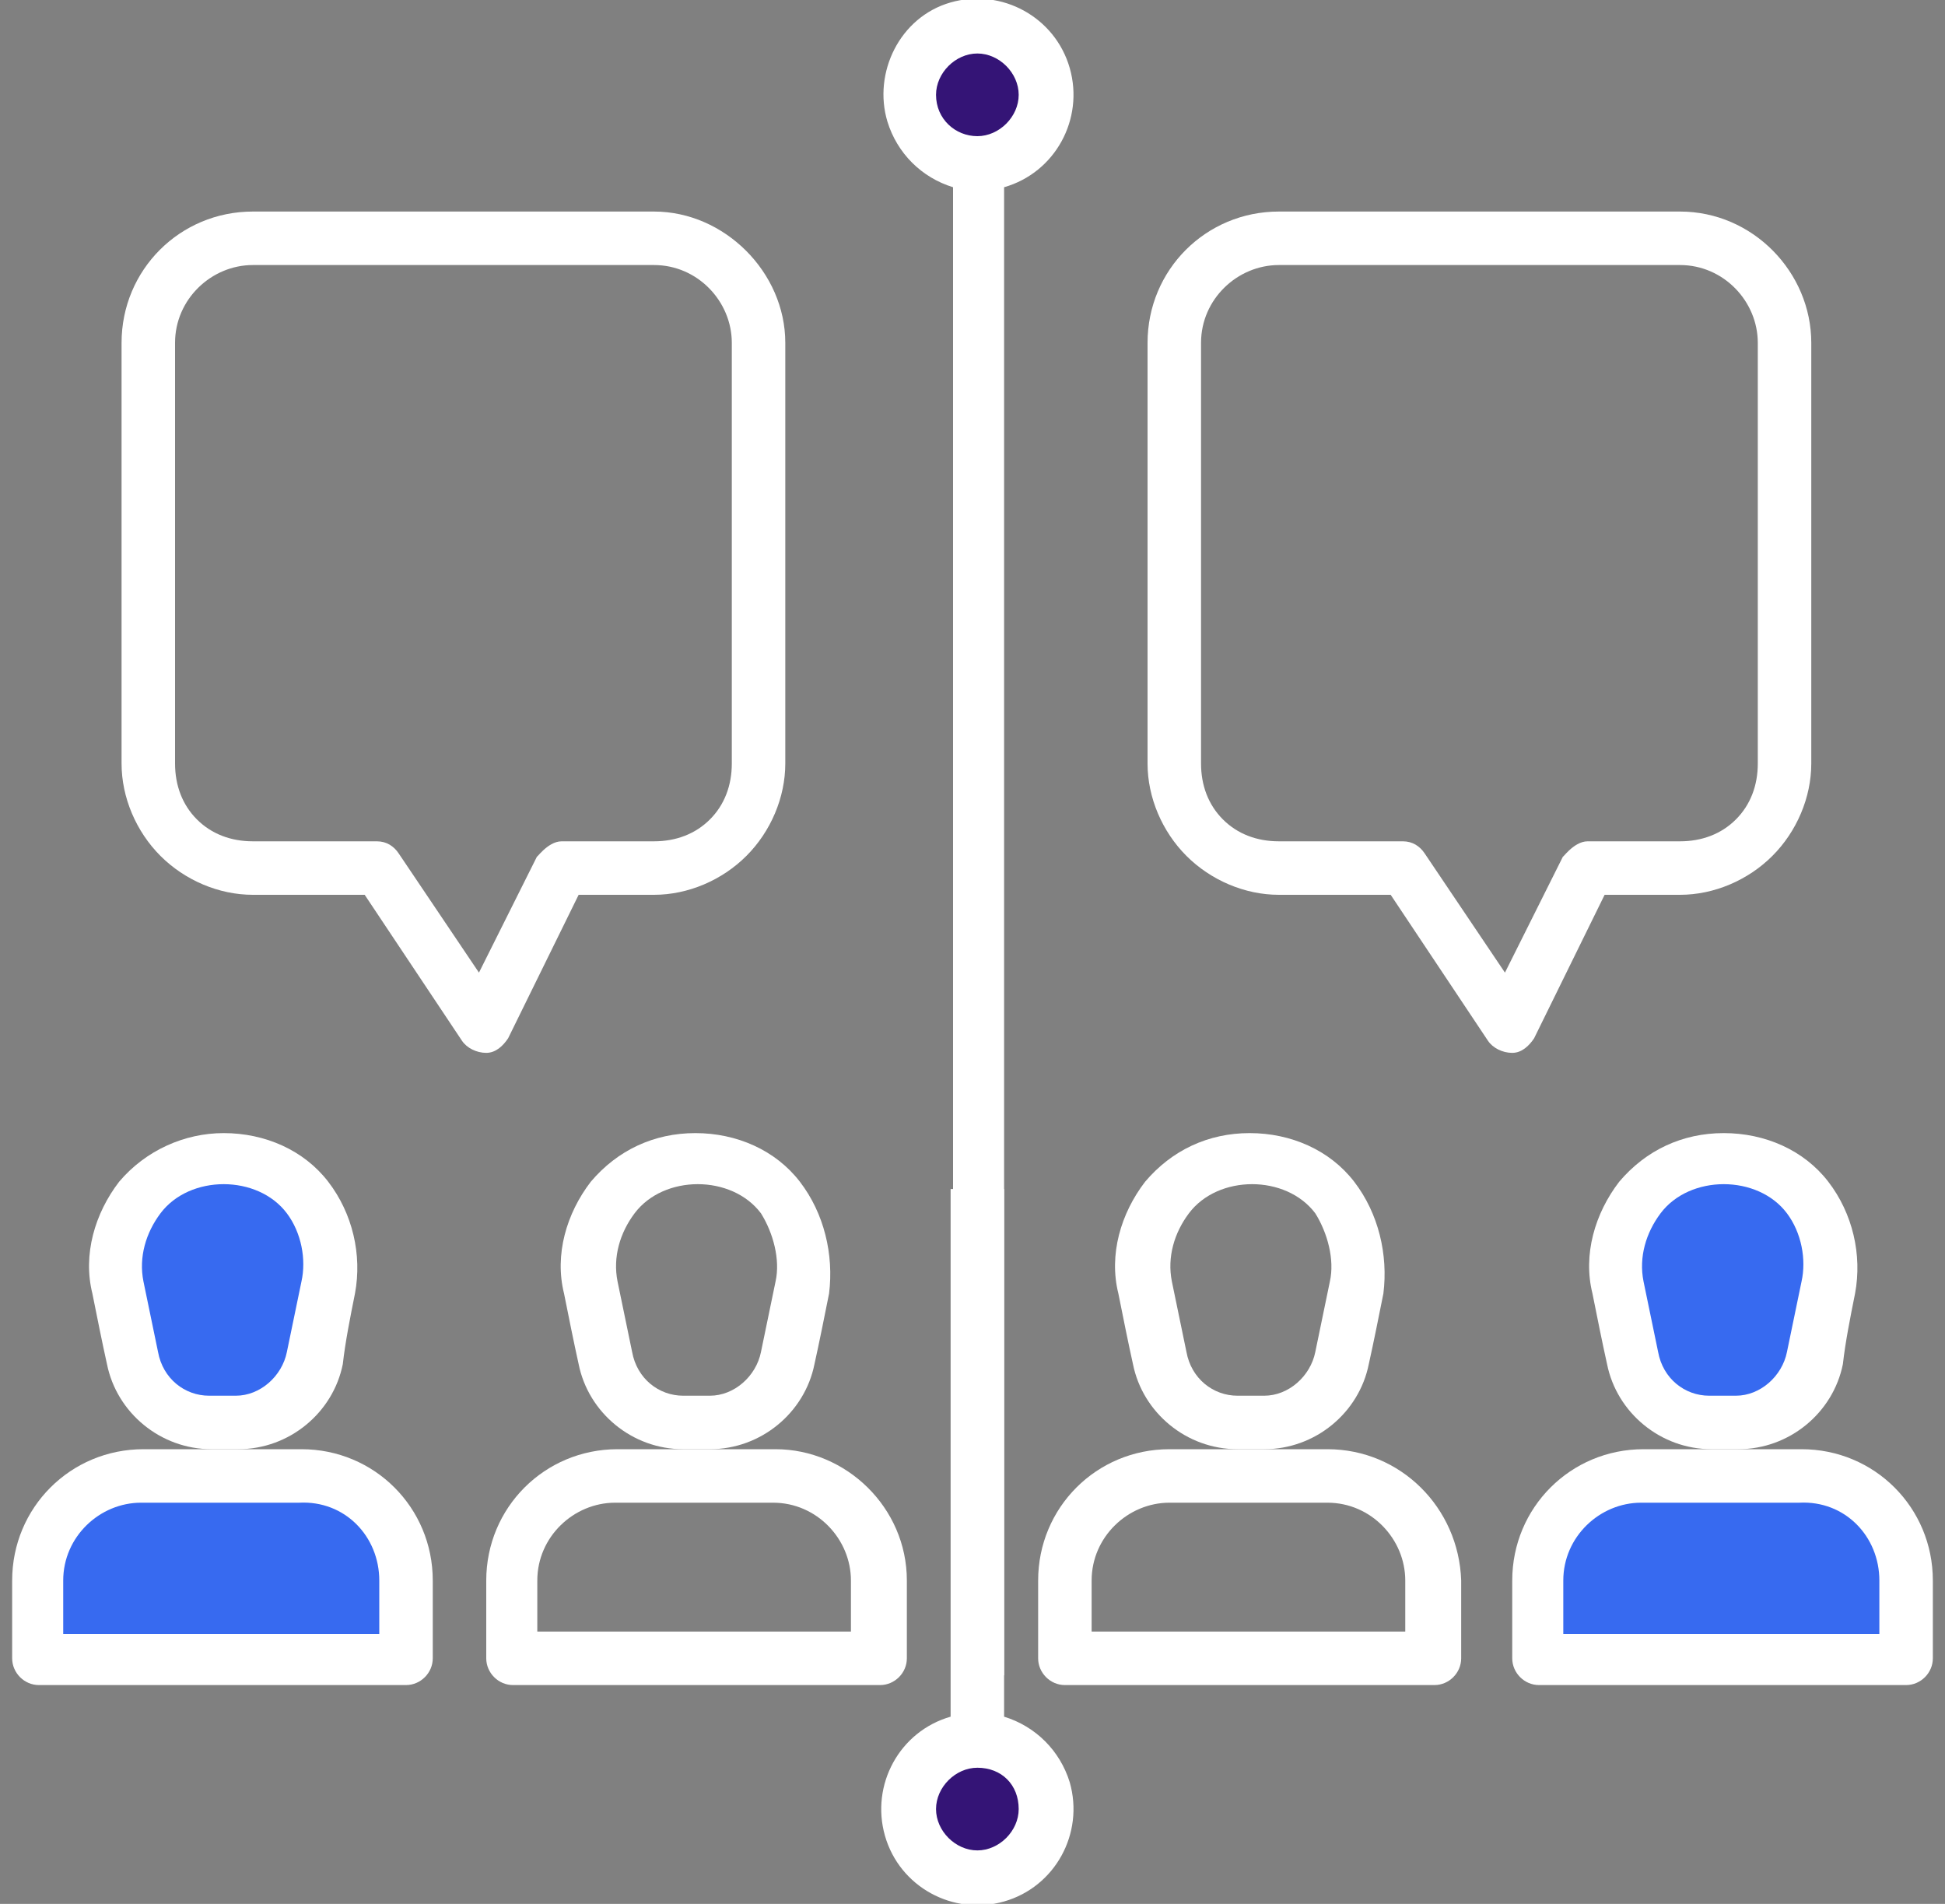 <?xml version="1.0" encoding="utf-8"?>
<!-- Generator: Adobe Illustrator 26.4.1, SVG Export Plug-In . SVG Version: 6.00 Build 0)  -->
<svg version="1.1" id="Layer_1" xmlns="http://www.w3.org/2000/svg" xmlns:xlink="http://www.w3.org/1999/xlink" x="0px" y="0px"
	 viewBox="0 0 80 78.3" style="enable-background:new 0 0 80 78.3;" xml:space="preserve">
<rect x="0" y="0" width="80" height="78.3" fill="#808080" stroke="none"/>
<style type="text/css">
	.st0{fill-rule:evenodd;clip-rule:evenodd;fill:#2D2343;}
	.st1{fill:#FFFFFF;}
	.st2{fill:#341476;}
	.st3{fill:#376AF0;}
	.st4{fill-rule:evenodd;clip-rule:evenodd;fill:#FFFFFF;}
	.st5{fill-rule:evenodd;clip-rule:evenodd;fill:#376AF0;}
</style>
<g>
	<path class="st4" d="M17.8,65c0-3-2.4-5.4-5.4-5.4H5.9c-3,0-5.4,2.4-5.4,5.4v3.2c0,0.6,0.5,1.1,1.1,1.1h15.1c0.6,0,1.1-0.5,1.1-1.1
		V65z"/>
	<path class="st5" d="M15.6,65v2.2h-13V65c0-1.8,1.5-3.2,3.2-3.2h6.5C14.2,61.7,15.6,63.2,15.6,65z"/>
	<path class="st4" d="M31.9,59.6h-6.5c-3,0-5.4,2.4-5.4,5.4v3.2c0,0.6,0.5,1.1,1.1,1.1h15.1c0.6,0,1.1-0.5,1.1-1.1V65
		C37.3,62,34.8,59.6,31.9,59.6z M35.1,67.1h-13V65c0-1.8,1.5-3.2,3.2-3.2h6.5c1.8,0,3.2,1.5,3.2,3.2V67.1z"/>
	<path class="st4" d="M14.6,53.2c0.3-1.6-0.1-3.3-1.1-4.6c-1-1.3-2.6-2-4.3-2c0,0,0,0,0,0c-1.6,0-3.2,0.7-4.3,2
		c-1,1.3-1.5,3-1.1,4.6c0.2,1,0.4,2,0.6,2.9c0.4,2,2.2,3.5,4.3,3.5h1.1c2.1,0,3.9-1.5,4.3-3.5C14.2,55.2,14.4,54.2,14.6,53.2
		L14.6,53.2z"/>
	<path class="st5" d="M12.4,52.7l-0.6,2.9c-0.2,1-1.1,1.8-2.1,1.8c0,0-1.1,0-1.1,0c-1,0-1.9-0.7-2.1-1.8l-0.6-2.9
		c-0.2-1,0.1-2,0.7-2.8c0.6-0.8,1.6-1.2,2.6-1.2h0c1,0,2,0.4,2.6,1.2C12.4,50.7,12.6,51.8,12.4,52.7L12.4,52.7z"/>
	<path class="st4" d="M32.9,48.6c-1-1.3-2.6-2-4.3-2c0,0,0,0,0,0c-1.7,0-3.2,0.7-4.3,2c-1,1.3-1.5,3-1.1,4.6c0.2,1,0.4,2,0.6,2.9
		c0.4,2,2.2,3.5,4.3,3.5h1.1c2.1,0,3.9-1.5,4.3-3.5c0.2-0.9,0.4-1.9,0.6-2.9C34.3,51.6,33.9,49.9,32.9,48.6z M31.9,52.7l-0.6,2.9
		c-0.2,1-1.1,1.8-2.1,1.8c0,0-1.1,0-1.1,0c-1,0-1.9-0.7-2.1-1.8l-0.6-2.9c-0.2-1,0.1-2,0.7-2.8c0.6-0.8,1.6-1.2,2.6-1.2h0
		c1,0,2,0.4,2.6,1.2C31.8,50.7,32.1,51.8,31.9,52.7z"/>
	<path class="st1" d="M39.1,48.9v21.7c-2.1,0.6-3.3,2.8-2.7,4.9s2.8,3.3,4.9,2.7c2.1-0.6,3.3-2.8,2.7-4.9c-0.4-1.3-1.4-2.3-2.7-2.7
		V48.9"/>
	<path class="st2" d="M41.9,74.4c0,0.9-0.8,1.7-1.7,1.7c-0.9,0-1.7-0.8-1.7-1.7c0-0.9,0.8-1.7,1.7-1.7c0,0,0,0,0,0
		C41.2,72.7,41.9,73.4,41.9,74.4z"/>
	<path class="st1" d="M41.3,68.9V7.7c2.1-0.6,3.3-2.8,2.7-4.9s-2.8-3.3-4.9-2.7S35.9,3,36.5,5c0.4,1.3,1.4,2.3,2.7,2.7v61.2"/>
	<path class="st2" d="M38.5,3.9c0-0.9,0.8-1.7,1.7-1.7c0.9,0,1.7,0.8,1.7,1.7c0,0.9-0.8,1.7-1.7,1.7c0,0,0,0,0,0
		C39.3,5.6,38.5,4.9,38.5,3.9z"/>
	<path class="st4" d="M26.9,8.7c-10.1,0-6.4,0-16.5,0c-3,0-5.4,2.4-5.4,5.4v17.3c0,1.4,0.6,2.8,1.6,3.8c1,1,2.4,1.6,3.8,1.6h0.4H13
		H13h0.2h1.8l4,6c0.2,0.3,0.6,0.5,1,0.5c0.4,0,0.7-0.3,0.9-0.6l2.9-5.9h3.1c1.4,0,2.8-0.6,3.8-1.6c1-1,1.6-2.4,1.6-3.8V14.1
		C32.3,11.2,29.8,8.7,26.9,8.7z M30.1,31.4c0,0.9-0.3,1.7-0.9,2.3c-0.6,0.6-1.4,0.9-2.3,0.9h-3.8c-0.6,0-1.1,0.8-1,0.6l-2.4,4.8
		l-3.3-4.9c-0.2-0.3-0.5-0.5-0.9-0.5h-2.3H13h-0.5c-0.4,0-0.3,0-1,0h-1.1c-0.9,0-1.7-0.3-2.3-0.9c-0.6-0.6-0.9-1.4-0.9-2.3V14.1
		c0-1.8,1.5-3.2,3.2-3.2h16.5c1.8,0,3.2,1.5,3.2,3.2V31.4z"/>
	<path class="st4" d="M79.5,65c0-3-2.4-5.4-5.4-5.4h-6.5c-3,0-5.4,2.4-5.4,5.4v3.2c0,0.6,0.5,1.1,1.1,1.1h15.1
		c0.6,0,1.1-0.5,1.1-1.1V65z"/>
	<path class="st4" d="M54.6,59.6h-6.5c-3,0-5.4,2.4-5.4,5.4v3.2c0,0.6,0.5,1.1,1.1,1.1H59c0.6,0,1.1-0.5,1.1-1.1V65
		C60,62,57.6,59.6,54.6,59.6z M57.9,67.1h-13V65c0-1.8,1.5-3.2,3.2-3.2h6.5c1.8,0,3.2,1.5,3.2,3.2V67.1z"/>
	<path class="st5" d="M77.3,65v2.2h-13V65c0-1.8,1.5-3.2,3.2-3.2h6.5C75.9,61.7,77.3,63.2,77.3,65z"/>
	<path class="st4" d="M76.3,53.2c0.3-1.6-0.1-3.3-1.1-4.6c-1-1.3-2.6-2-4.3-2c0,0,0,0,0,0c-1.7,0-3.2,0.7-4.3,2
		c-1,1.3-1.5,3-1.1,4.6c0.2,1,0.4,2,0.6,2.9c0.4,2,2.2,3.5,4.3,3.5h1.1c2.1,0,3.9-1.5,4.3-3.5C75.9,55.2,76.1,54.2,76.3,53.2
		L76.3,53.2z"/>
	<path class="st4" d="M55.7,48.6c-1-1.3-2.6-2-4.3-2c0,0,0,0,0,0c-1.7,0-3.2,0.7-4.3,2c-1,1.3-1.5,3-1.1,4.6c0.2,1,0.4,2,0.6,2.9
		c0.4,2,2.2,3.5,4.3,3.5h1.1c2.1,0,3.9-1.5,4.3-3.5c0.2-0.9,0.4-1.9,0.6-2.9C57.1,51.6,56.7,49.9,55.7,48.6z M54.7,52.7l-0.6,2.9
		c-0.2,1-1.1,1.8-2.1,1.8c0,0-1.1,0-1.1,0c-1,0-1.9-0.7-2.1-1.8l-0.6-2.9c-0.2-1,0.1-2,0.7-2.8c0.6-0.8,1.6-1.2,2.6-1.2h0
		c1,0,2,0.4,2.6,1.2C54.6,50.7,54.9,51.8,54.7,52.7z"/>
	<path class="st5" d="M74.1,52.7l-0.6,2.9c-0.2,1-1.1,1.8-2.1,1.8c0,0-1.1,0-1.1,0c-1,0-1.9-0.7-2.1-1.8l-0.6-2.9
		c-0.2-1,0.1-2,0.7-2.8c0.6-0.8,1.6-1.2,2.6-1.2h0c1,0,2,0.4,2.6,1.2C74.1,50.7,74.3,51.8,74.1,52.7L74.1,52.7z"/>
	<path class="st4" d="M69.1,8.7c-10.1,0-6.4,0-16.5,0c-3,0-5.4,2.4-5.4,5.4v17.3c0,1.4,0.6,2.8,1.6,3.8c1,1,2.4,1.6,3.8,1.6H53h2.3
		h-0.1h0.2h1.8l4,6c0.2,0.3,0.6,0.5,1,0.5c0.4,0,0.7-0.3,0.9-0.6l2.9-5.9h3.1c1.4,0,2.8-0.6,3.8-1.6c1-1,1.6-2.4,1.6-3.8V14.1
		C74.5,11.2,72.1,8.7,69.1,8.7z M72.3,31.4c0,0.9-0.3,1.7-0.9,2.3c-0.6,0.6-1.4,0.9-2.3,0.9h-3.8c-0.6,0-1.1,0.8-1,0.6l-2.4,4.8
		l-3.3-4.9c-0.2-0.3-0.5-0.5-0.9-0.5h-2.3h-0.2h-0.5c-0.4,0-0.3,0-1,0h-1.1c-0.9,0-1.7-0.3-2.3-0.9c-0.6-0.6-0.9-1.4-0.9-2.3V14.1
		c0-1.8,1.5-3.2,3.2-3.2h16.5c1.8,0,3.2,1.5,3.2,3.2V31.4z"/>
</g>
</svg>
